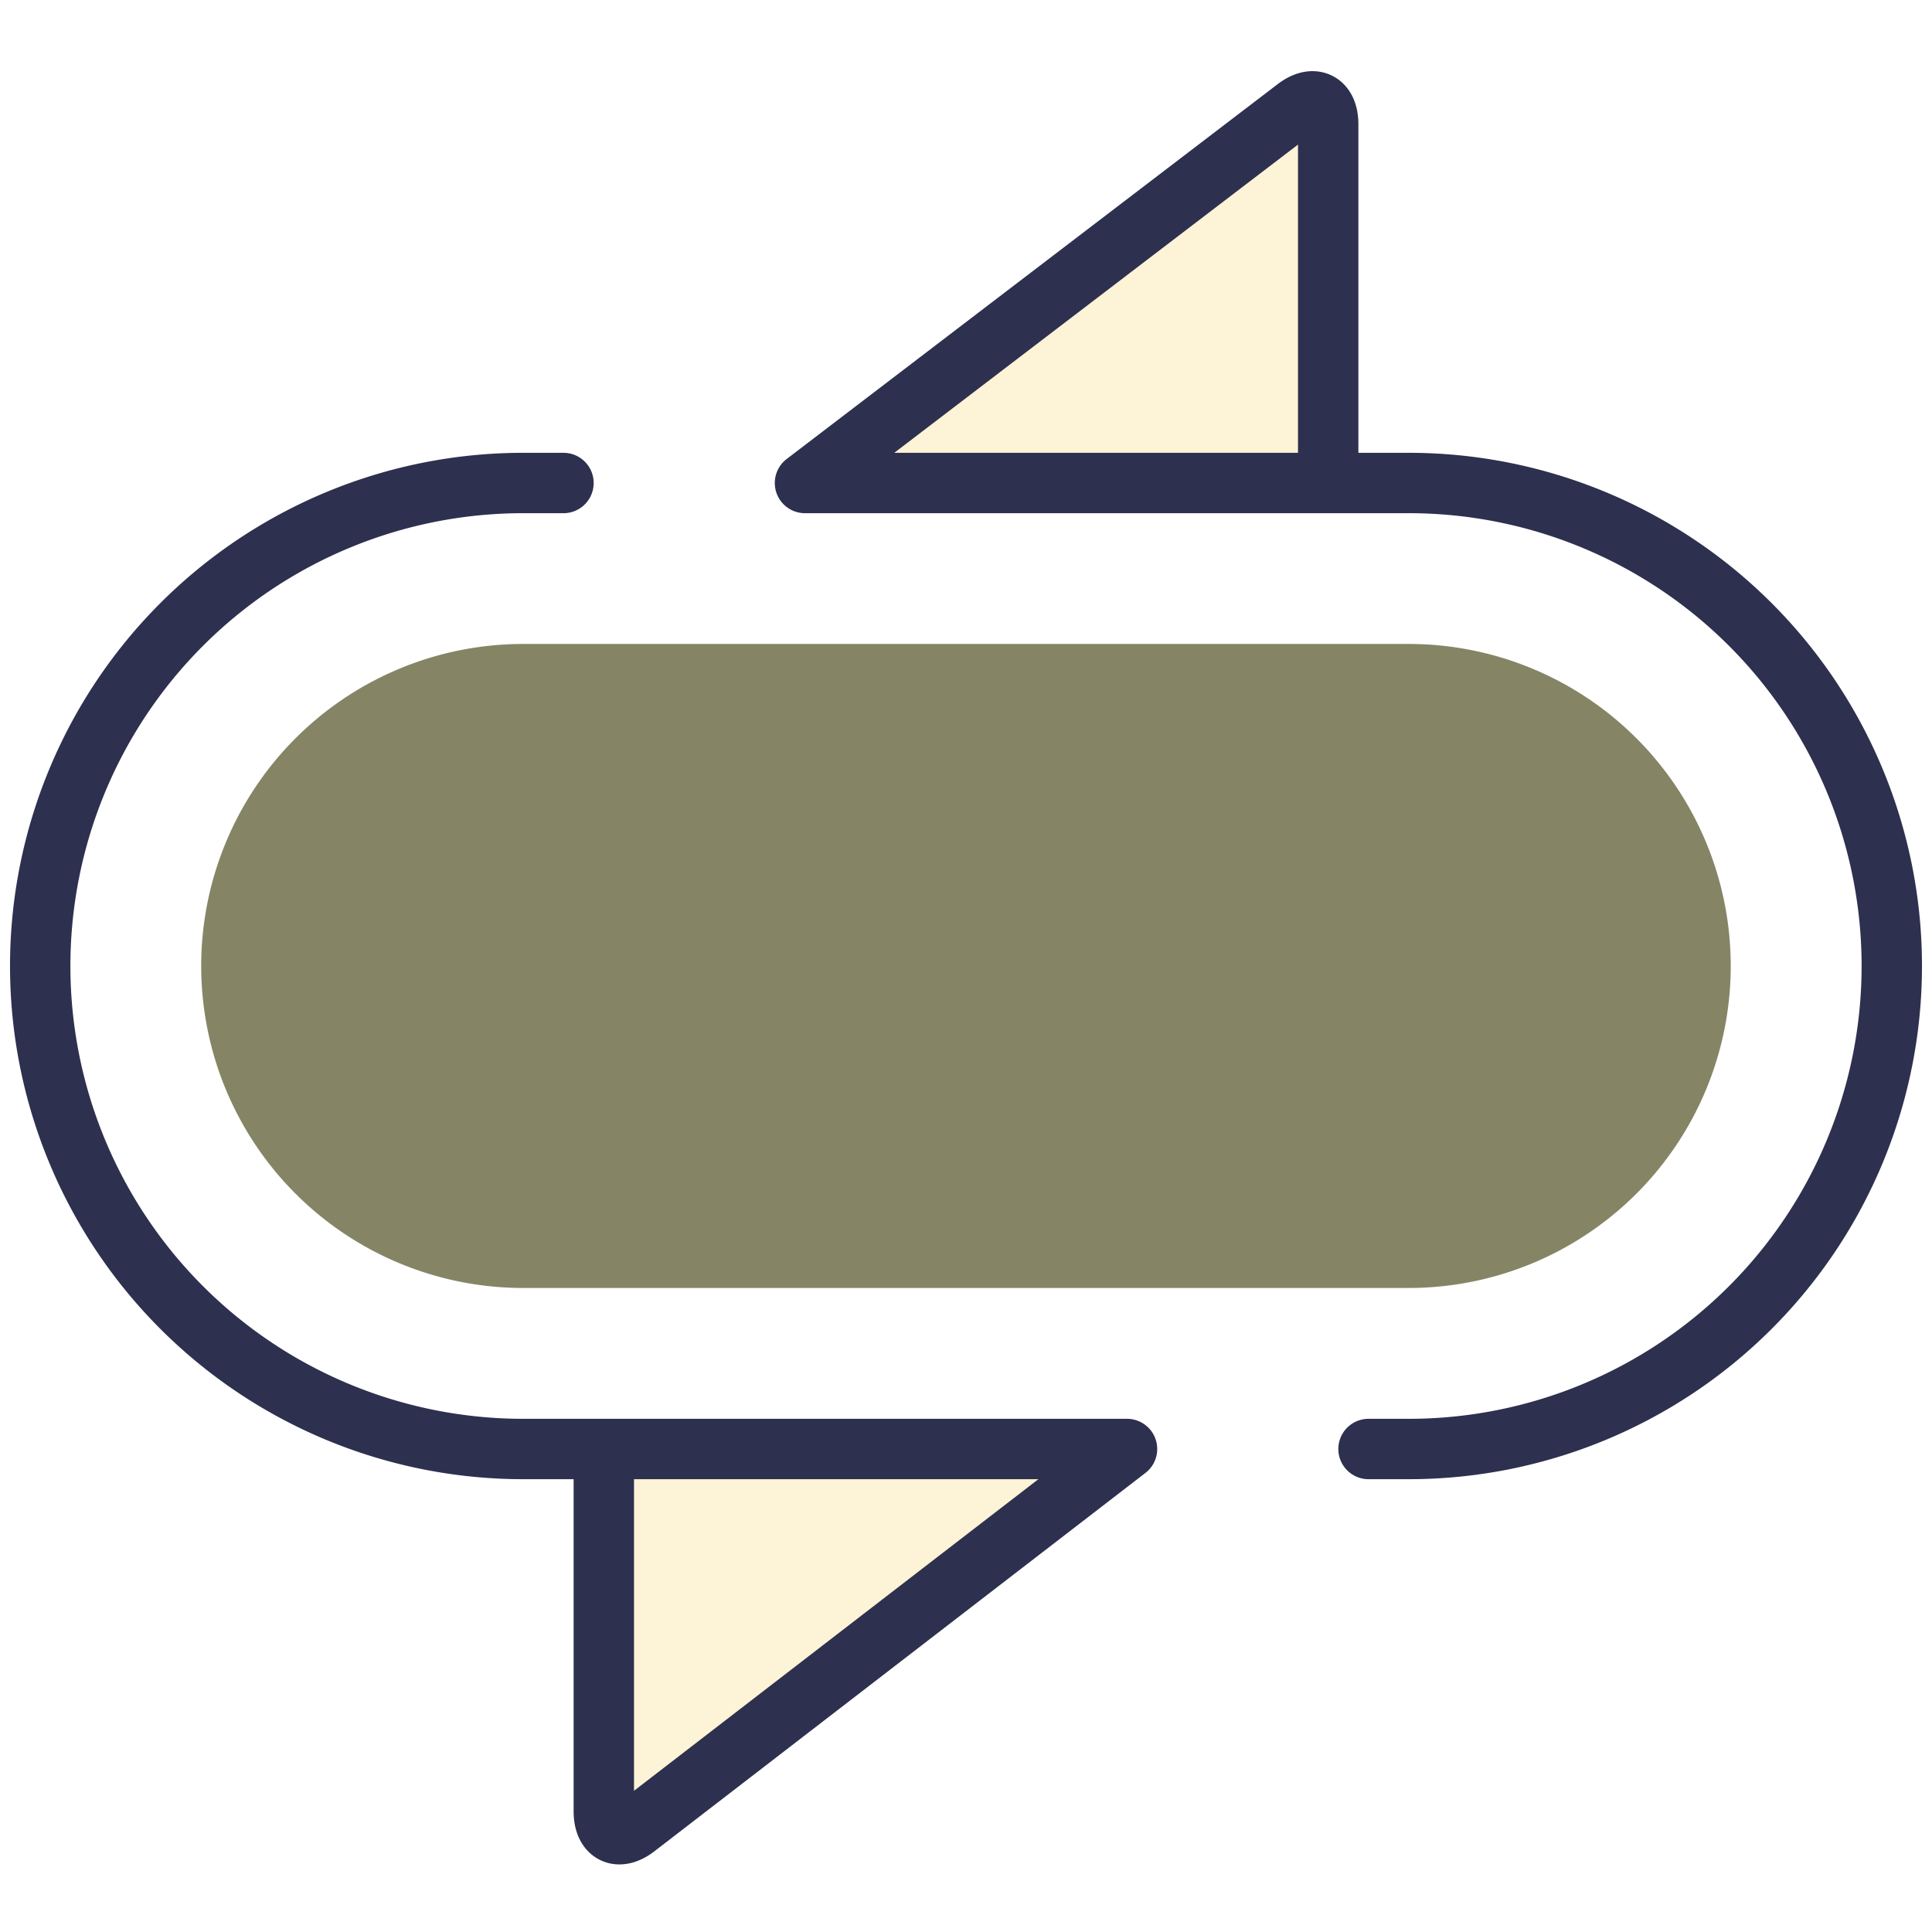<svg xmlns="http://www.w3.org/2000/svg" viewBox="0 0 32 32" id="Button-Syncing--Streamline-Ultimate" height="32" width="32"><desc>Button Syncing Streamline Icon: https://streamlinehq.com</desc><defs></defs><path d="m18.667 24 -8.133 6.267c-0.291 0.224 -0.533 0.107 -0.533 -0.267V24Z" fill="#fdf3d6" stroke-width="1"></path><path d="m13.333 8 8.133 -6.209c0.291 -0.223 0.533 -0.104 0.533 0.267V8Z" fill="#fdf3d6" stroke-width="1"></path><path d="M9.333 8h-0.667a8 8 0 0 0 0 16H18.667l-8.133 6.267c-0.291 0.224 -0.533 0.107 -0.533 -0.267V24" fill="none" stroke="#2d304e" stroke-linecap="round" stroke-linejoin="round" stroke-width="1"></path><path d="M22.667 24h0.667a8 8 0 0 0 0 -16H13.333l8.133 -6.209c0.291 -0.223 0.533 -0.104 0.533 0.267V8" fill="none" stroke="#2d304e" stroke-linecap="round" stroke-linejoin="round" stroke-width="1"></path><path d="M23.333 21.333a5.333 5.333 0 0 0 0 -10.667h-14.667a5.333 5.333 0 0 0 0 10.667Z" fill="#85856600" stroke-width="1"></path></svg>
